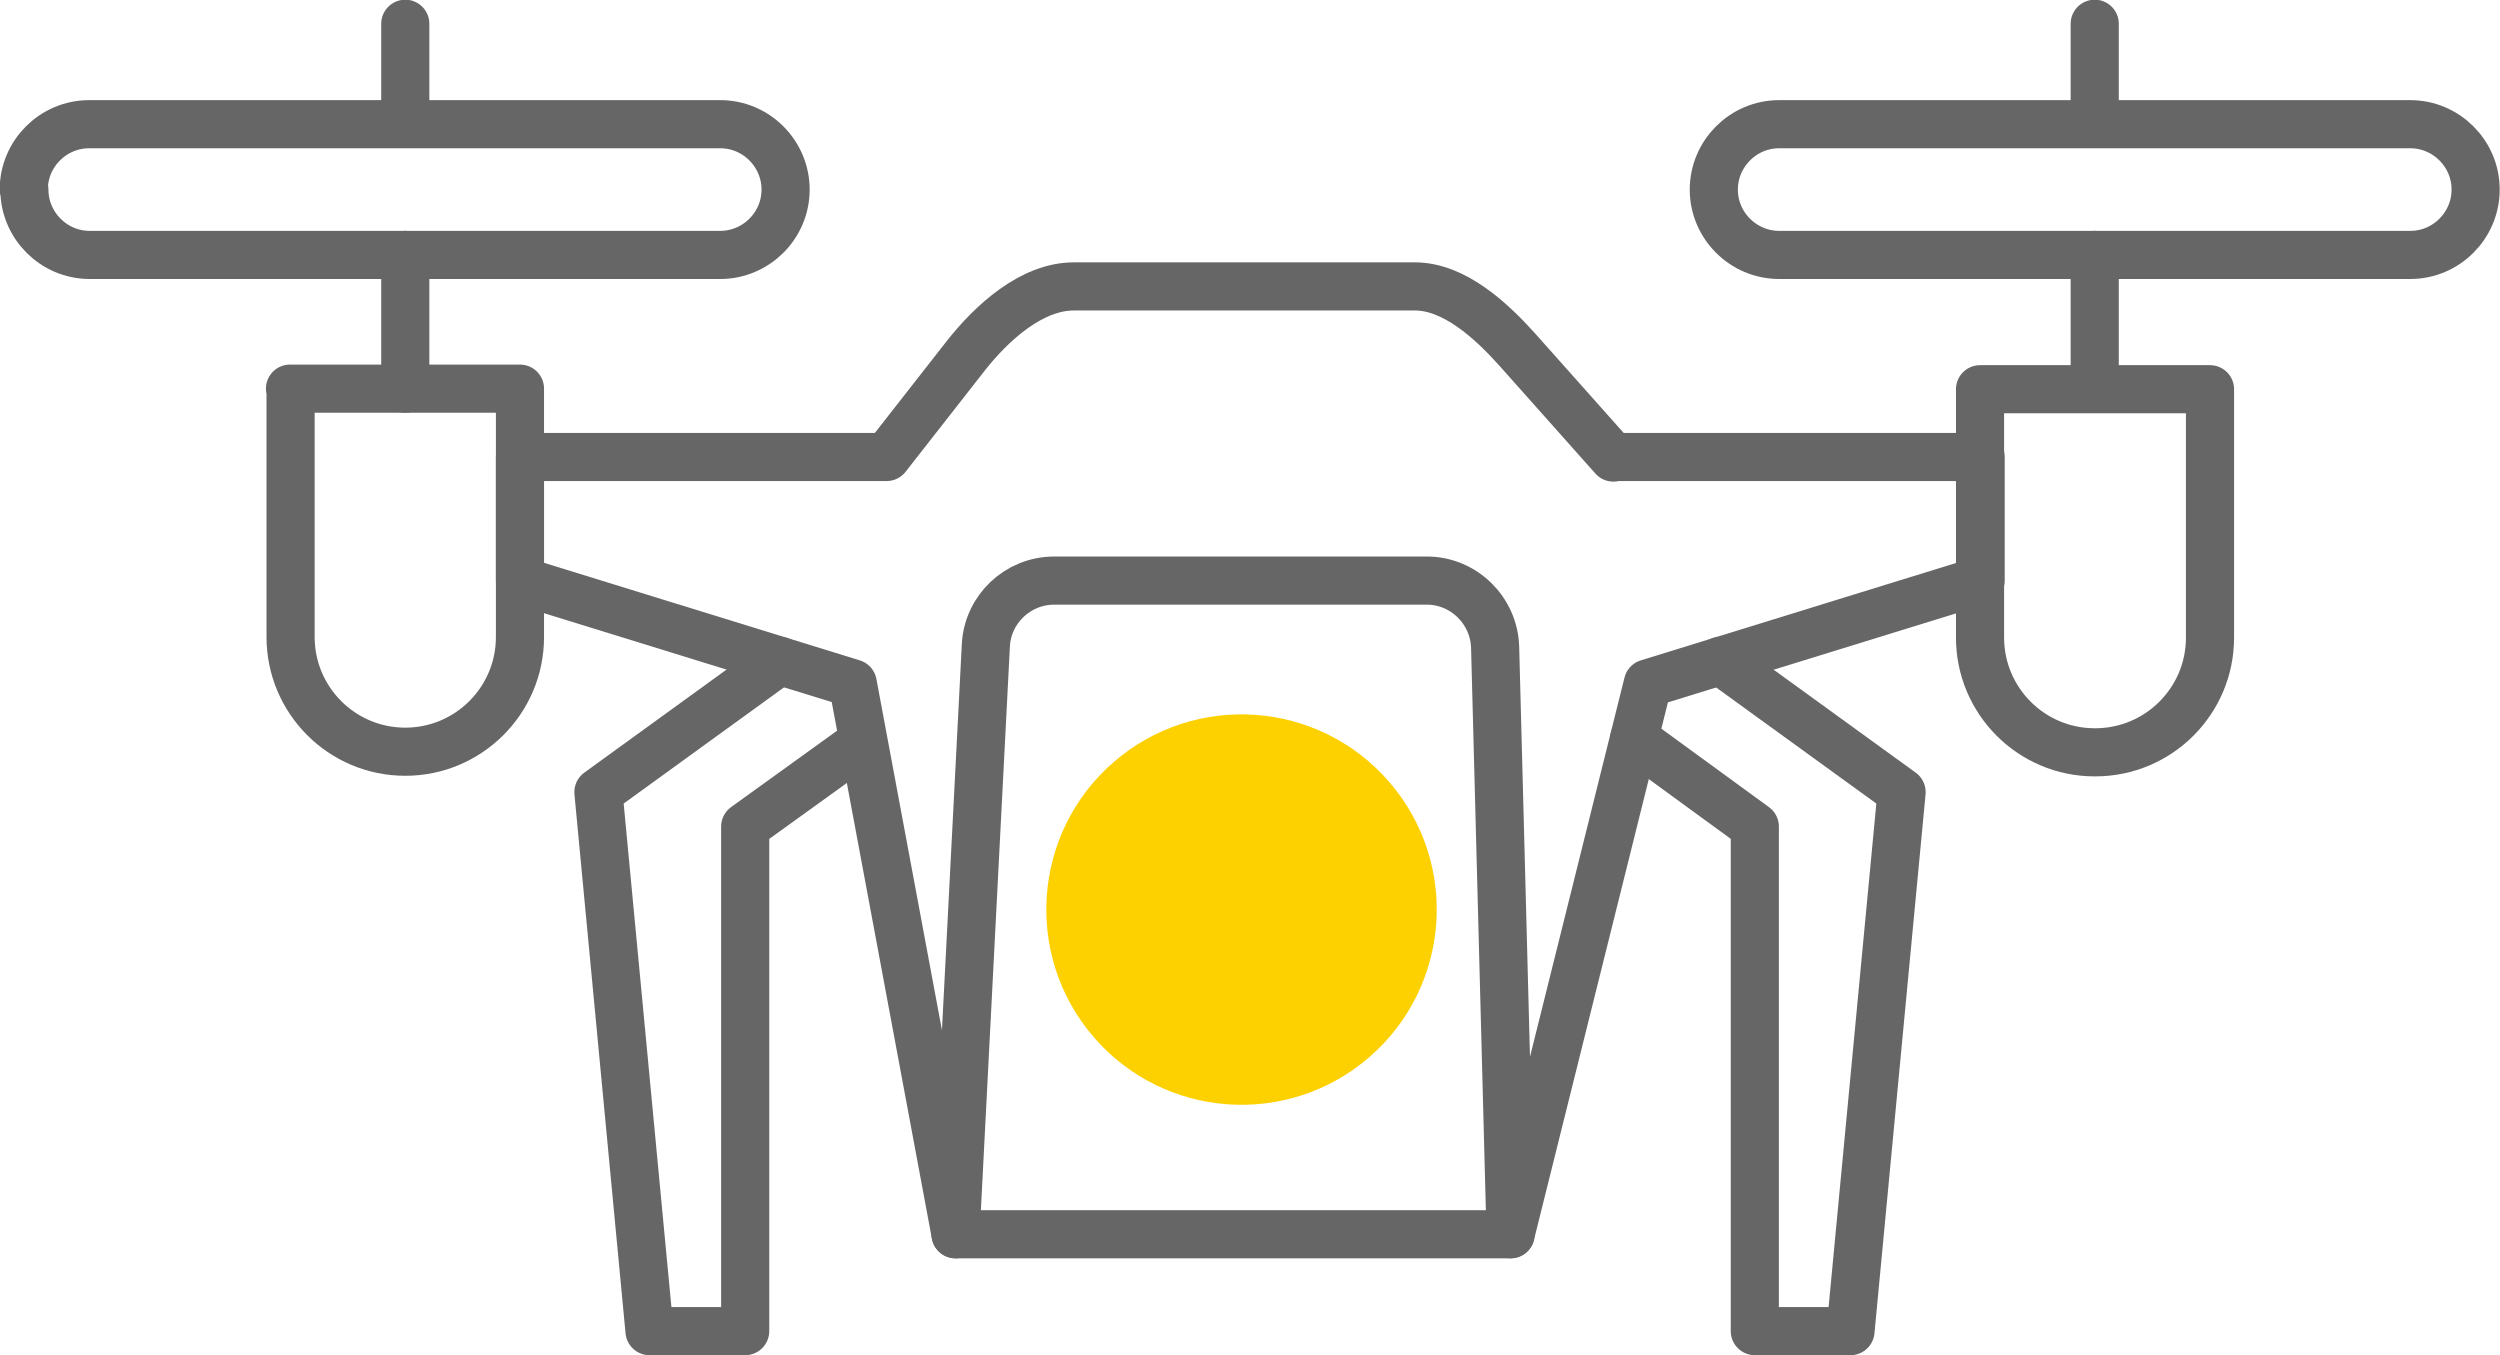 <svg xmlns="http://www.w3.org/2000/svg" id="_&#x30EC;&#x30A4;&#x30E4;&#x30FC;_2" data-name="&#x30EC;&#x30A4;&#x30E4;&#x30FC; 2" viewBox="0 0 42.07 22.81"><defs><style>      .cls-1 {        fill: none;        stroke: #666;      }      .cls-1, .cls-2 {        stroke-linecap: round;        stroke-linejoin: round;        stroke-width: .81px;      }      .cls-2 {        fill: #fdd000;        stroke: #fdd000;      }    </style></defs><g id="_&#x30EC;&#x30A4;&#x30E4;&#x30FC;_1-2" data-name="&#x30EC;&#x30A4;&#x30E4;&#x30FC; 1"><g><g><path class="cls-1" d="M12.12,4.29H1.51c-.61,0-1.1-.5-1.1-1.1H.4c0-.61.5-1.1,1.1-1.1h10.62c.61,0,1.1.5,1.1,1.1h0c0,.61-.5,1.1-1.1,1.1Z"></path><line class="cls-1" x1="6.82" y1="4.29" x2="6.82" y2="6.54"></line><path class="cls-1" d="M4.88,6.54h3.87v4.18c0,1.07-.87,1.93-1.93,1.93h0c-1.07,0-1.93-.87-1.93-1.93v-4.18h0Z"></path><path class="cls-1" d="M29.94,4.29h10.62c.61,0,1.1-.5,1.1-1.1h0c0-.61-.5-1.1-1.1-1.1h-10.62c-.61,0-1.1.5-1.1,1.1h0c0,.61.5,1.1,1.1,1.1Z"></path><line class="cls-1" x1="35.25" y1="4.29" x2="35.25" y2="6.54"></line><line class="cls-1" x1="6.82" y1=".4" x2="6.82" y2="2.08"></line><line class="cls-1" x1="35.25" y1=".4" x2="35.25" y2="2.08"></line><path class="cls-1" d="M35.25,6.54h0c1.07,0,1.93.87,1.93,1.93v4.18h-3.87v-4.18c0-1.07.87-1.93,1.93-1.93Z" transform="translate(70.5 19.2) rotate(-180)"></path><path class="cls-1" d="M27.15,7.7l-1.62-1.82c-.44-.49-1.06-1.06-1.72-1.06h-5.74c-.71,0-1.38.61-1.82,1.17l-1.33,1.7h-6.17v2.08l5.6,1.73,1.73,9.27h9.34l2.31-9.27,5.6-1.73v-2.08h-6.17Z"></path><circle class="cls-2" cx="20.89" cy="15.31" r="2.88" transform="translate(-4.92 17.43) rotate(-40.94)"></circle><polyline class="cls-1" points="27.5 12.43 29.53 13.91 29.53 22.4 31.14 22.4 32 13.33 28.95 11.12"></polyline><polyline class="cls-1" points="14.51 12.49 12.54 13.91 12.54 22.4 10.93 22.4 10.07 13.33 13.12 11.12"></polyline></g><path class="cls-1" d="M25.42,20.77l-.26-9.88c-.02-.62-.53-1.12-1.15-1.12h-6.27c-.61,0-1.12.48-1.15,1.09l-.51,9.91"></path></g></g></svg>